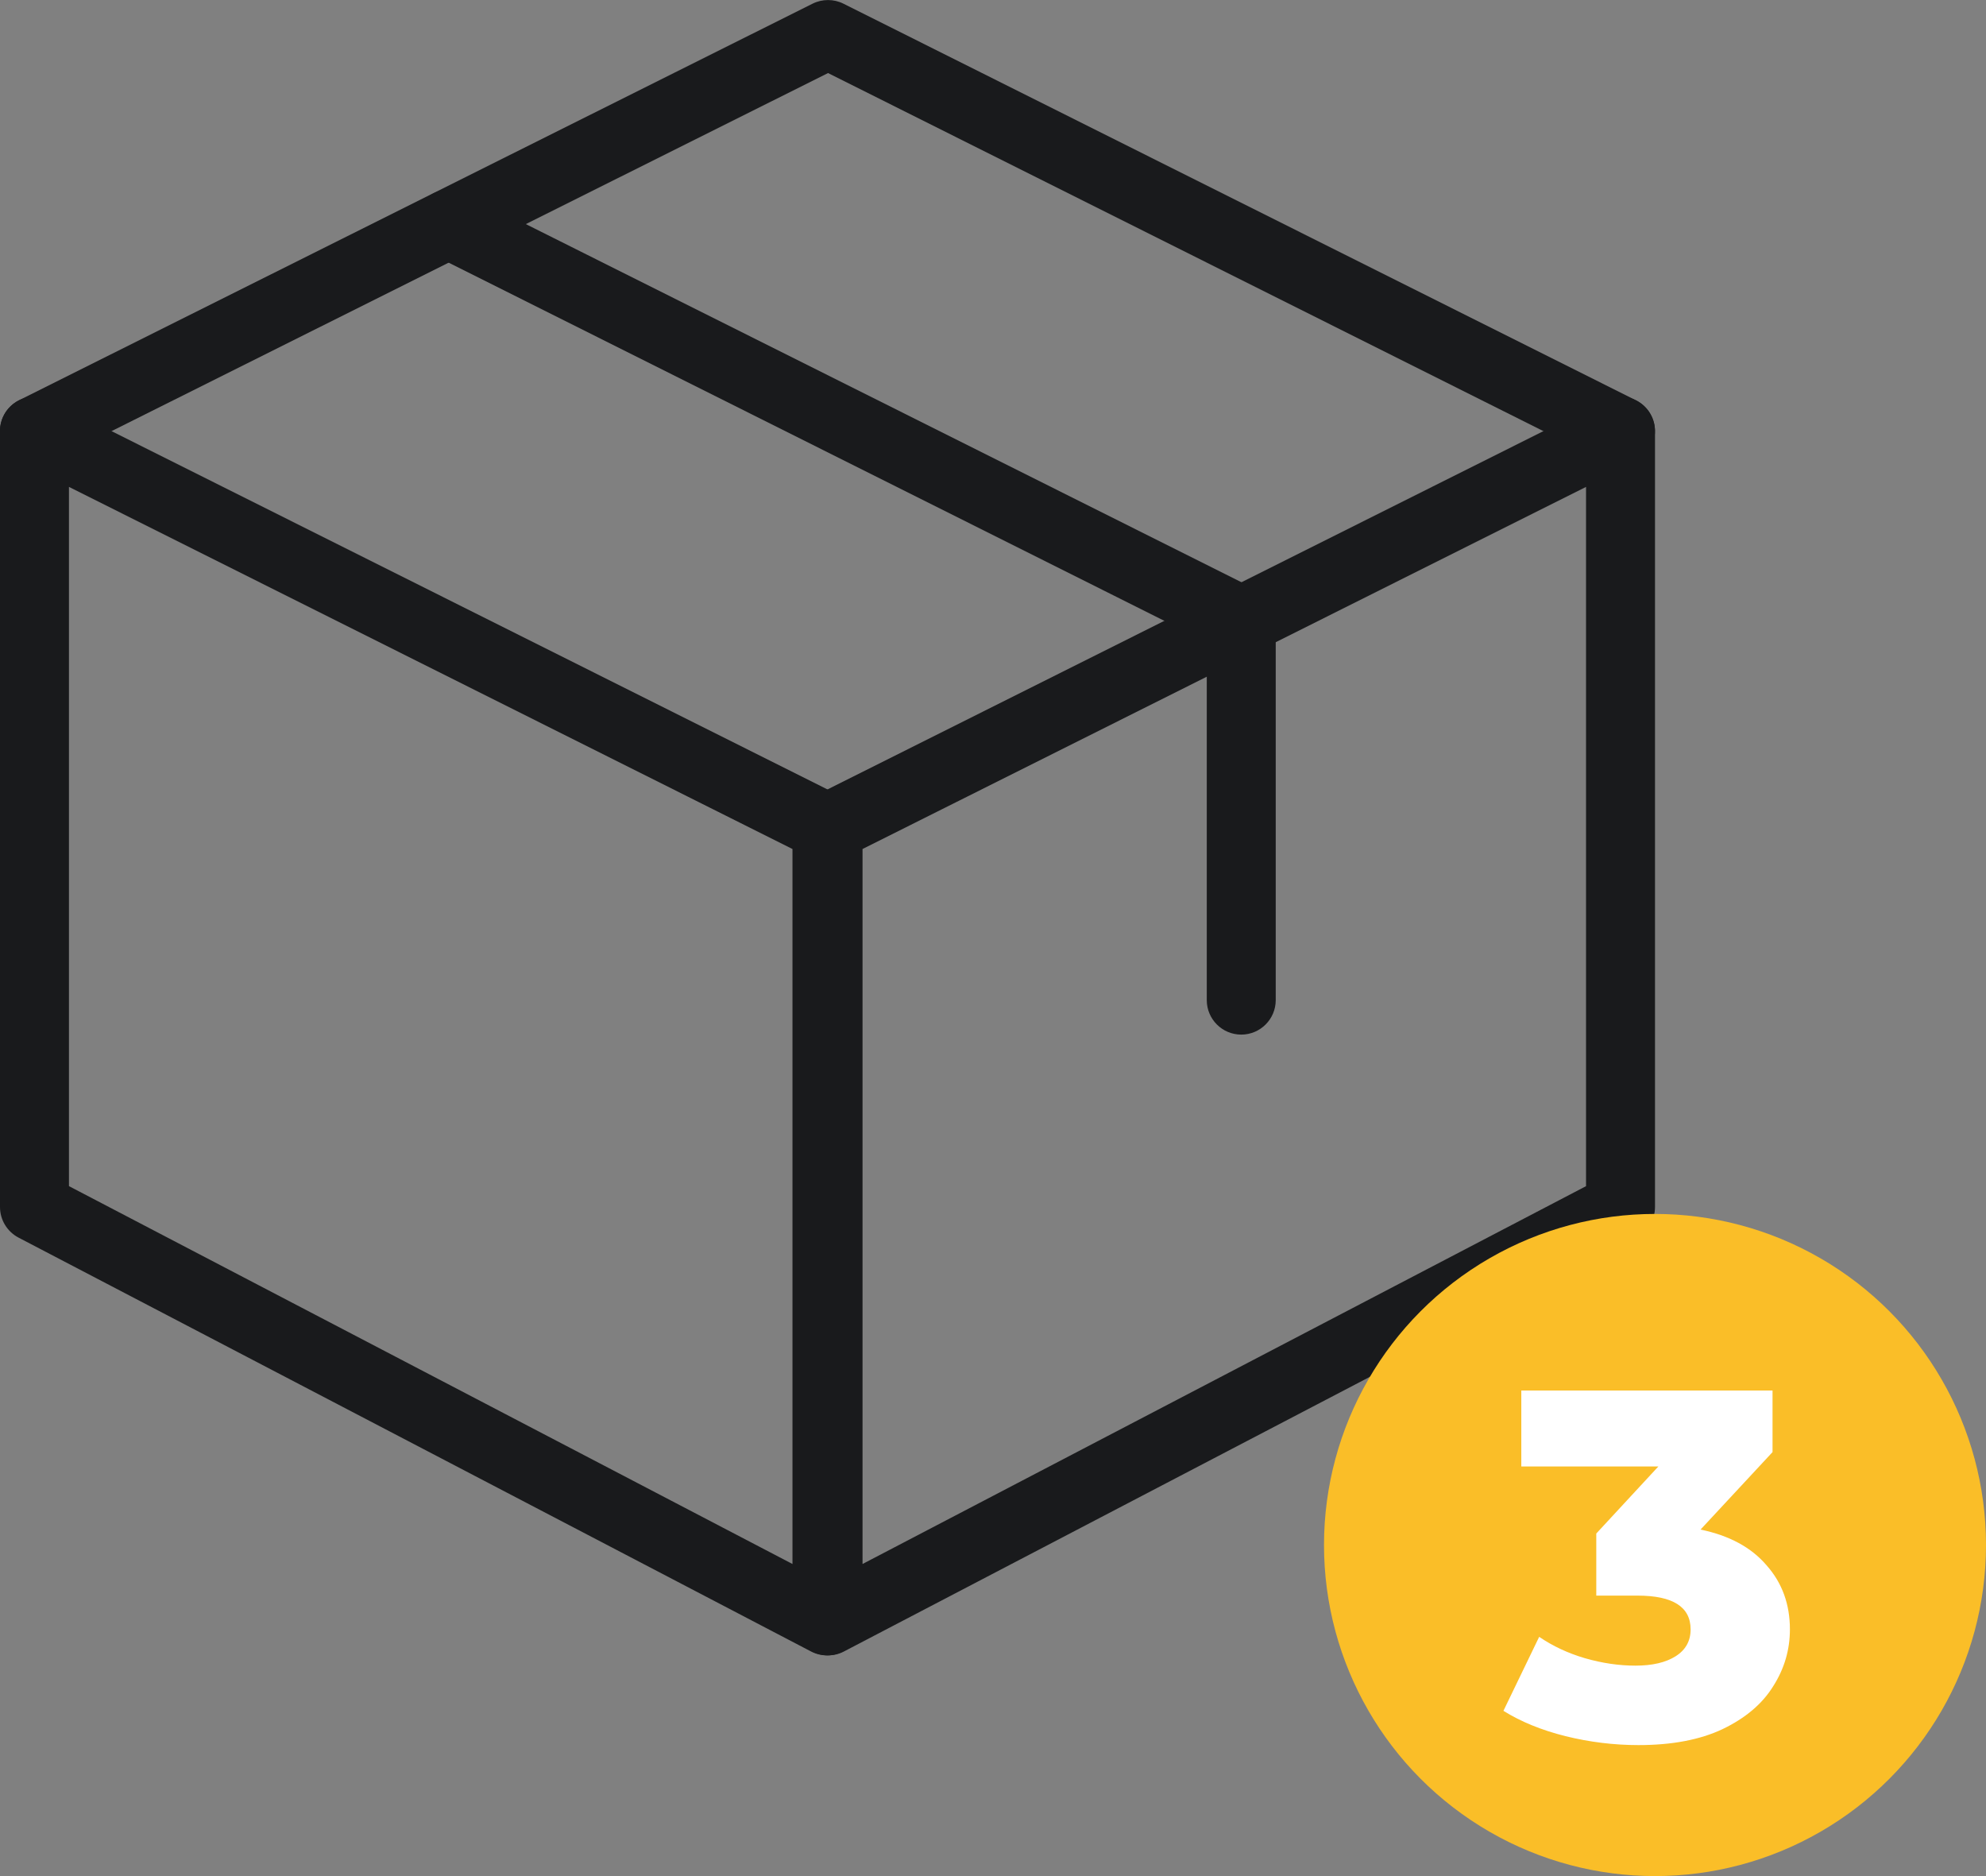 <?xml version="1.0" encoding="UTF-8"?> <svg xmlns="http://www.w3.org/2000/svg" width="72" height="68" viewBox="0 0 72 68" fill="none"><rect x="0" y="0" width="72" height="68" fill="#808080" stroke="none"/> <g clip-path="url(#clip0)"> <path d="M29.98 60C29.782 60 29.582 59.953 29.402 59.858L0.672 44.858C0.26 44.642 0 44.215 0 43.75V15.625C0 15.193 0.225 14.79 0.593 14.562C0.96 14.335 1.423 14.315 1.808 14.508L30.538 28.883C30.96 29.095 31.227 29.527 31.227 30V58.75C31.227 59.188 31 59.593 30.625 59.82C30.43 59.94 30.205 60 29.98 60ZM2.5 42.992L28.73 56.688V30.773L2.5 17.648V42.992Z" fill="#191A1C"></path> <path d="M30.02 60C29.795 60 29.57 59.94 29.372 59.82C29 59.593 28.77 59.188 28.77 58.75V30C28.77 29.528 29.038 29.095 29.46 28.883L58.19 14.508C58.572 14.313 59.038 14.333 59.405 14.563C59.775 14.79 60 15.193 60 15.625V43.75C60 44.215 59.74 44.643 59.328 44.858L30.598 59.858C30.418 59.953 30.218 60 30.02 60ZM31.27 30.773V56.688L57.5 42.993V17.648L31.27 30.773ZM58.75 43.75H58.775H58.75Z" fill="#191A1C"></path> <path d="M1.25 16.875C0.79 16.875 0.35 16.623 0.13 16.185C-0.18 15.568 0.072 14.818 0.69 14.508L29.459 0.133C29.812 -0.042 30.227 -0.042 30.577 0.133L59.307 14.508C59.925 14.818 60.175 15.568 59.867 16.185C59.557 16.803 58.809 17.05 58.19 16.745L30.02 2.648L1.81 16.743C1.63 16.833 1.44 16.875 1.25 16.875Z" fill="#191A1C"></path> <path d="M45 37.5C44.31 37.5 43.75 36.94 43.75 36.25V23.272L15.71 9.242C15.092 8.935 14.842 8.182 15.152 7.565C15.463 6.947 16.212 6.7 16.83 7.005L45.56 21.38C45.983 21.595 46.25 22.027 46.25 22.5V36.25C46.25 36.94 45.69 37.5 45 37.5Z" fill="#191A1C"></path> </g> <circle cx="60" cy="56" r="12" fill="#FABE28"></circle> <path d="M61.651 55.44C62.695 55.656 63.493 56.088 64.045 56.736C64.609 57.372 64.891 58.146 64.891 59.058C64.891 59.802 64.687 60.492 64.279 61.128C63.883 61.764 63.271 62.28 62.443 62.676C61.627 63.06 60.613 63.252 59.401 63.252C58.513 63.252 57.631 63.144 56.755 62.928C55.891 62.712 55.141 62.406 54.505 62.01L55.801 59.328C56.293 59.664 56.845 59.922 57.457 60.102C58.081 60.282 58.693 60.372 59.293 60.372C59.905 60.372 60.391 60.258 60.751 60.03C61.111 59.802 61.291 59.478 61.291 59.058C61.291 58.242 60.649 57.834 59.365 57.834H57.871V55.584L60.121 53.154H55.153V50.4H64.261V52.632L61.651 55.44Z" fill="white"></path> <defs> <clipPath id="clip0"> <rect width="60" height="60" fill="white"></rect> </clipPath> </defs> </svg> 